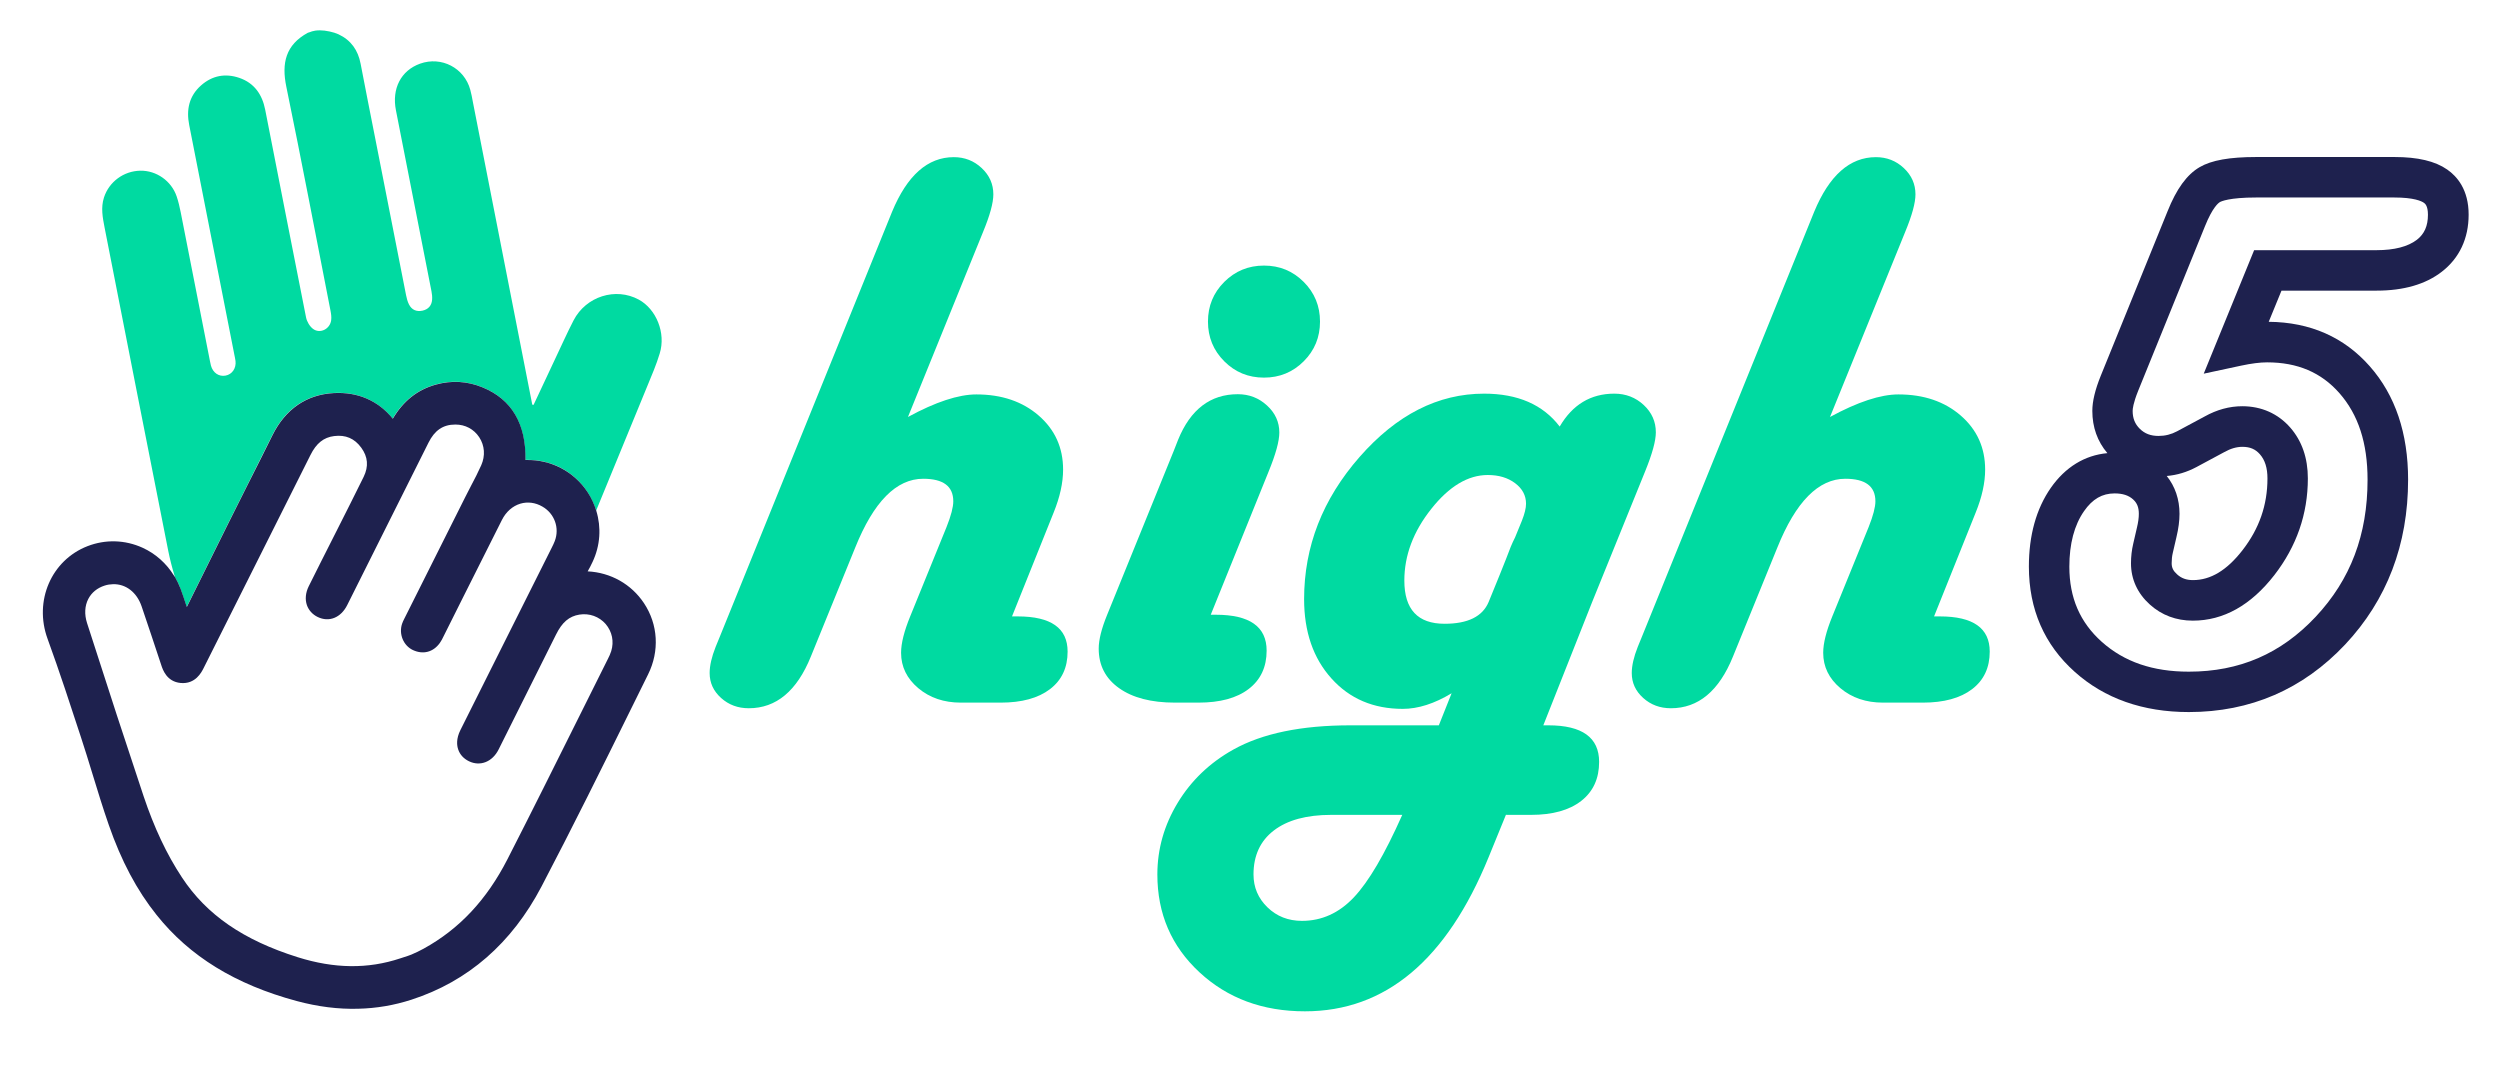 <?xml version="1.0" encoding="UTF-8"?> <svg xmlns="http://www.w3.org/2000/svg" xmlns:xlink="http://www.w3.org/1999/xlink" version="1.1" id="Layer_1" x="0px" y="0px" viewBox="0 0 3601.5 1548" style="enable-background:new 0 0 3601.5 1548;" xml:space="preserve"> <style type="text/css"> .st0{fill:#00DAA1;} .st1{fill:#1E214E;} </style> <path class="st0" d="M1308,600.7c39.9-21.7,72.8-32.5,98.6-32.5c36.5,0,66.4,10.2,89.8,30.5c23.4,20.3,35.1,46.3,35.1,77.8 c0,19-4.6,39.7-13.7,62.1L1457.9,888h8.3c47.9,0,71.8,16.9,71.8,50.7c0,23.2-8.5,41.2-25.4,54.1c-16.9,12.9-40.6,19.4-71,19.4h-57.4 c-24.3,0-44.7-6.9-61.3-20.8c-16.5-13.9-24.8-30.9-24.8-51c0-13.7,4.4-31.1,13.1-52.4l52.4-128.8c6.5-16.3,9.7-28.7,9.7-37 c0-21.7-14.4-32.5-43.3-32.5c-38.8,0-71.4,33.1-98,99.2l-63.8,156.7c-20.1,49.8-50,74.7-89.5,74.7c-15.6,0-28.9-4.9-39.9-14.8 c-11-9.9-16.5-21.8-16.5-35.9c0-10.6,2.9-23.2,8.6-37.6l6.3-15.4l247.9-611.5c21.7-52.4,51.3-78.7,88.9-78.7 c15.6,0,29,5.2,40.2,15.7c11.2,10.5,16.8,23.1,16.8,37.9c0,12.2-4.9,30.2-14.8,54.1L1308,600.7z"></path> <path class="st0" d="M1744.2,885.6h7.3c48.8,0,73.2,17.2,73.2,51.7c0,23.6-8.6,42-25.8,55.2c-17.2,13.2-41.3,19.7-72.3,19.7h-34.1 c-34.1,0-60.9-7-80.4-20.9c-19.6-13.9-29.3-32.9-29.3-56.9c0-12.8,4.1-29,12.2-48.8l95.8-235.8l6.4-16.3 c17.8-43.7,46.5-65.6,86-65.6c16.3,0,30.3,5.4,42.1,16.3c11.8,10.8,17.7,23.8,17.7,38.9c0,12.4-5.2,31.4-15.7,56.9L1744.2,885.6z"></path> <path class="st0" d="M1820.9,382.6c22.5,0,41.5,7.8,57.2,23.5c15.7,15.7,23.5,34.8,23.5,57.2c0,22.5-7.8,41.5-23.5,57.2 c-15.7,15.7-34.8,23.5-57.2,23.5c-22.5,0-41.5-7.8-57.2-23.5c-15.7-15.7-23.5-34.8-23.5-57.2c0-22.5,7.8-41.5,23.5-57.2 C1779.4,390.5,1798.4,382.6,1820.9,382.6z"></path> <path class="st0" d="M2370,679c10.3-25.3,15.4-44,15.4-56.2c0-15.4-5.8-28.5-17.5-39.4c-11.6-10.8-25.8-16.3-42.3-16.3 c-34,0-60.2,15.8-78.7,47.4c-24.1-31.6-60.4-47.4-108.9-47.4c-66.3,0-126.1,30.4-179.4,91.2c-53.3,60.8-79.9,129.1-79.9,204.8 c0,47,13.1,85.1,39.4,114.3c26.2,29.2,60.5,43.8,102.7,43.8c22.1,0,45.6-7.5,70.4-22.5l-18.4,46.2h-127.3 c-70.7,0-126.9,11.6-168.7,34.9c-33.9,18.9-60.7,44.5-80.2,76.7c-19.5,32.2-29.3,66.6-29.3,103.3c0,56.4,20.2,103.4,60.7,140.9 c40.5,37.5,91.1,56.2,151.9,56.2c116,0,204.2-74,264.6-222l24.9-61l0-0.1c0.8,0,1.5,0.1,2.3,0.1h34c30.9,0,55-6.7,72.2-20.1 c17.2-13.4,25.8-32.2,25.8-56.2c0-35.1-24.4-52.7-73.1-52.7h-7.3l70.1-177L2370,679z M1950.2,1292.9c-21.3,22.5-46.2,33.7-74.6,33.7 c-19.7,0-36.3-6.5-49.7-19.5c-13.4-13-20.1-28.8-20.1-47.4c0-27.2,9.8-48.4,29.3-63.3c19.5-15,47.1-22.5,82.6-22.5h102.4 C1994.8,1230.8,1971.6,1270.4,1950.2,1292.9z M2081.1,898.6c-38.7,0-58-20.7-58-62.2c0-36.3,12.9-70.7,38.8-103.3 c25.8-32.6,53-48.8,81.4-48.8c15.8,0,28.9,3.9,39.4,11.8c10.5,7.9,15.7,17.8,15.7,29.6c0,6.3-2,14.4-5.9,24.3l-9.9,24.2 c-2.2,4.3-4.3,8.8-6.3,13.7l-6.4,16.6l-9.7,24.3l-15.7,38.5C2135.7,888.2,2114.6,898.6,2081.1,898.6z"></path> <path class="st0" d="M2636.3,600.7c39.9-21.7,72.8-32.5,98.6-32.5c36.5,0,66.4,10.2,89.8,30.5c23.4,20.3,35.1,46.3,35.1,77.8 c0,19-4.6,39.7-13.7,62.1L2786.2,888h8.4c47.9,0,71.8,16.9,71.8,50.7c0,23.2-8.5,41.2-25.4,54.1c-16.9,12.9-40.6,19.4-71,19.4h-57.4 c-24.3,0-44.7-6.9-61.3-20.8c-16.5-13.9-24.8-30.9-24.8-51c0-13.7,4.4-31.1,13.1-52.4l52.4-128.8c6.5-16.3,9.7-28.7,9.7-37 c0-21.7-14.4-32.5-43.3-32.5c-38.8,0-71.4,33.1-98,99.2l-63.8,156.7c-20.1,49.8-50,74.7-89.5,74.7c-15.6,0-28.9-4.9-39.9-14.8 c-11-9.9-16.5-21.8-16.5-35.9c0-10.6,2.9-23.2,8.6-37.6l6.3-15.4l247.9-611.5c21.7-52.4,51.3-78.7,88.9-78.7 c15.6,0,29,5.2,40.2,15.7c11.2,10.5,16.8,23.1,16.8,37.9c0,12.2-4.9,30.2-14.8,54.1L2636.3,600.7z"></path> <path class="st1" d="M3525.4,244.2c-17.4-12.1-42.3-18-76-18h-198.9c-38.6,0-64.5,4.6-81.7,14.6c-18.3,10.6-33.4,31.4-46.2,63.5 l-96.2,236.9c-8.2,20.3-12.2,36.9-12.2,50.7c0,23.5,7.3,44,21.7,60.9c-32.7,3-60.7,20.2-81.5,50c-21,30.2-31.6,68.4-31.6,113.4 c0,61.5,22.2,112.5,66.1,151.7c42.9,38.4,98.2,57.9,164.3,57.9c88.7,0,164.5-32.8,225.2-97.3c60.2-64.1,90.7-144,90.7-237.5 c0-66.8-18.5-121.7-55.1-163.2c-37-42.1-86-63.7-145.7-64.2l18.4-44.9h137.1c38.9,0,70.5-9.1,93.8-27.2 c25.3-19.5,38.7-47.9,38.7-82.2C3556.4,273.3,3539.6,254,3525.4,244.2z M3174.7,538.3l54.1-11.6c14.5-3.1,27.1-4.7,37.2-4.7 c43.8,0,77.9,14.5,104.2,44.4c27.2,31,40.5,71.8,40.5,124.7c0,79.3-24.5,143.9-74.9,197.6c-49.9,53.1-109.6,78.9-182.6,78.9 c-52,0-93-14.1-125.4-43c-31.4-28.1-46.7-63.5-46.7-108.2c0-32.9,7.1-59.9,21.2-80.1c12.1-17.4,26.1-25.5,44-25.5 c11.5,0,20.2,2.8,26.6,8.6c5.9,5.4,8.3,11.6,8.3,20.9c0,5.6-0.9,12.4-2.8,20.1l-5.3,23c-2.1,8.9-3.2,18.4-3.2,28.1 c0,22.9,9.4,43.4,27.2,59.4c17.1,15.4,38,23.2,61.9,23.2c44.1,0,83.6-22.1,117.4-65.6c32-41.3,48.3-88.1,48.3-139.3 c0-29.3-8.5-53.9-25.3-73.2c-17.6-20.1-41.5-30.8-69.2-30.8c-18.4,0-36.7,5-54.2,14.8l-39.7,21.3c-8.4,4.5-17.2,6.7-26.7,6.7 c-11.3,0-19.9-3.3-27-10.3c-7-6.9-10.3-15.1-10.3-25.8c0-2.8,0.8-11.1,7.9-28.8l96.2-237c11.1-27.8,19.8-33.9,21.4-34.9 c1.9-1.1,13.6-6.7,52.4-6.7h198.9c28.7,0,39.4,5.3,42.7,7.6c1.6,1.1,5.9,4.1,5.9,17.3c0,16.1-5.1,27.6-15.9,36 c-12.9,9.9-32.5,15-58.2,15h-176.3L3174.7,538.3z M3164.1,672.9l40.2-21.6c9.1-5.1,17.7-7.6,26.1-7.6c10.9,0,18.7,3.3,25.2,10.7 c7.4,8.4,10.9,19.8,10.9,34.8c0,38.4-11.8,72.3-36,103.5c-22.5,28.9-45.8,43-71.3,43c-9.4,0-16.7-2.6-22.9-8.3 c-5.6-5-7.8-9.6-7.8-16c0-5.3,0.5-10.2,1.6-14.8l5.3-22.9c2.9-12.1,4.4-23.3,4.4-33.5c0-20.7-6.3-39.4-18.4-54.5 C3136.2,684.5,3150.6,680.1,3164.1,672.9z"></path> <path class="st0" d="M920.2,431.6c-33.2-18-75.9-4.8-93.9,29.9c-9.6,18.6-18.1,37.8-27.1,56.7c-10.2,21.6-20.3,43.3-30.5,65 c-0.6-0.1-1.3-0.1-1.9-0.2c-0.6-2.9-1.1-5.8-1.7-8.7c-28-142.5-55.9-285-83.9-427.5c-1.1-5.8-2.1-11.7-3.7-17.4 c-8.6-31.6-41.6-48.7-72.3-37.7c-27.6,9.9-41,36-34.8,67.3c17.1,86.9,34.2,173.8,51.2,260.7c0.8,3.9,1.2,8.1,0.9,12.1 c-0.7,8.4-5.4,13.8-13.7,15.7c-8.7,1.9-15.6-1-19.6-8.9c-2.1-4.1-3.3-8.8-4.2-13.3c-14.9-75.2-29.6-150.5-44.4-225.7 c-7-35.9-14.3-71.8-21.1-107.8c-3.7-19.5-13.9-34-31.9-42.4c-6.9-3.2-18.4-5.7-26.7-5.7c-10.7,0-13.9,2.8-17.4,3.5 c-31.9,17.4-38.1,43.6-31,77.8c22.1,107.3,42.6,214.9,63.6,322.4c0.9,4.6,1.6,9.4,1,13.9c-1.6,12.6-15.9,20-26,12.6 c-4.9-3.6-9-10.6-10.2-16.7c-19.9-99.7-39.2-199.6-58.9-299.4c-4.3-21.6-15.6-38.2-37.2-45.6c-20.2-6.9-39-3.4-55.1,10.8 c-17.4,15.4-21.5,35.1-17.1,57.2c21.7,110.2,43.4,220.5,65,330.7c0.6,3.1,1.3,6.1,1.7,9.2c1.2,10.4-4.9,19.3-14.4,21 c-9.6,1.8-18.2-4.1-21-14.4c-0.6-2.1-1-4.3-1.4-6.4c-14.1-71.6-28.1-143.1-42.2-214.7c-1.5-7.6-3.3-15.3-5.8-22.7 c-7.6-22.3-29.2-37.4-52.3-37c-24,0.4-45.1,16-52.4,38.6c-4.7,14.6-1.9,28.9,0.9,43.4c30.5,155.1,60.8,310.2,91.6,465.2 c2.4,12,5.4,23.9,9,35.7c0.3,0.9,0.5,1.8,0.8,2.7c3.1,5.3,5.8,10.8,7.9,16.7c2.9,7.9,5.6,15.9,8.2,23.9c0.2,0.7,0.5,1.5,0.8,2.2 l0.2-0.4l8.7-17.6c0.3-0.7,0.7-1.3,1-2c17-34.2,33.9-68.4,50.9-102.6c9.2-18.4,18.5-36.9,27.7-55.3c11.7-23.2,23.3-46.4,34.9-69.7 c18.6-37.6,49.1-58.5,88.2-60.6c34.7-1.9,63.9,10.8,85.1,36.9c15.2-25.7,35.8-41.9,62.3-49.2c22.6-6.2,45-4.9,66.8,4 c42.1,17.2,62.9,52.4,62,104.7c0.3,0,0.7,0,1,0c35.7-0.9,68.6,16.2,88.3,46c5.7,8.5,9.8,17.7,12.7,27.1 c24.6-59.7,49.1-119.4,73.6-179.1c6.4-15.6,13.2-31.2,18-47.3C959.5,479.8,945.5,445.4,920.2,431.6"></path> <path class="st1" d="M927.7,868.9c-18.3-27.5-48-44.1-81.1-45.8c2.5-4.4,4.9-8.9,7-13.5c11.2-23.7,12.8-49.7,5.4-73.8 c-2.9-9.4-7-18.6-12.7-27.1c-19.8-29.7-52.7-46.8-88.3-46c-0.3,0-0.7,0-1,0c0.9-52.3-19.9-87.5-62-104.7c-21.7-8.9-44.2-10.2-66.8-4 c-26.6,7.3-47.1,23.5-62.3,49.2c-21.2-26.1-50.4-38.8-85.1-36.9c-39.1,2.1-69.6,23.1-88.2,60.6c-11.5,23.3-23.2,46.5-34.9,69.6 c-9.2,18.4-18.5,36.9-27.7,55.3c-17,34.2-34,68.4-50.9,102.6c-0.3,0.7-0.7,1.4-1,2l-8.7,17.6l-0.2,0.4c-0.2-0.7-0.5-1.5-0.8-2.2 c-2.6-8-5.3-16-8.2-23.9c-2.2-5.8-4.9-11.4-7.9-16.7c-0.6-1-1.3-1.8-1.9-2.7c-10.8-17.3-26.1-31.2-45-39.8 c-25.3-11.5-53.4-12.3-79.3-2.3C74,807,48.6,865.6,68.5,920.2c17.4,47.8,33.7,97.7,48.1,141.8c5.8,17.6,11.2,35.2,16.6,52.9 c7.4,24.2,15,49.1,23.5,73.5c17.9,51.6,40.4,94.1,68.9,129.7c47.5,59.6,113.5,100.2,201.9,124c30.1,8.1,59.7,11.9,88.4,11.1 c26.4-0.6,52.1-5,77-13.1c81.3-26.4,144.3-81.2,187.2-163c44.5-84.9,87.7-172.2,129.4-256.7l24.1-48.8 C950.3,938,948.1,899.6,927.7,868.9 M880.5,938.1c-1.2,3.9-3.1,7.9-4.9,11.4c-13.2,26.4-26.4,52.8-39.5,79.2 c-34.2,68.6-69.5,139.6-105,209c-29.9,58.5-69.4,100.7-120.9,129c-5.7,3.1-11.6,6-17.6,8.5c-3.4,1.4-6.9,2.5-10.4,3.6 c-1.8,0.6-3.7,1.2-5.5,1.8v0c-46.5,15.5-94.9,15-148-1.7c-78.2-24.6-131.2-61.1-166.6-114.9c-22-33.3-40-71.6-55.2-116.9 c-24.8-74.3-50.7-153.5-81.5-249.5c-4-12.5-3.4-24.8,1.8-34.8c4.8-9.2,12.9-15.8,23.5-19.2c4-1.3,8-1.9,12-2 C181,841,197,853,204,873.5c9.5,28.1,19,56.3,28.3,84.6c2.1,6.5,7.8,23.9,27.9,25.8c21.4,2,30.1-15.5,33-21.2 c4.9-9.8,9.9-19.7,14.8-29.5c21-42,42.1-84,63.2-126c25.4-50.5,50.7-101.1,76-151.6c8.5-17.1,19.1-25.5,34.1-27.4 c16.6-2.1,29.4,3.4,39.1,16.7c9.7,13.3,10.8,27,3.5,42c-12.6,25.6-25.4,51-38.3,76.5l-23.7,46.9c-5.8,11.4-11.6,22.9-17.2,34.4 c-4.5,9.1-5.4,18.7-2.6,27c2.6,7.4,8.1,13.5,15.5,17.1c16.4,8,33.5,1.1,42.6-17.1c39.1-78,78.1-156,117.1-234 c8.8-17.7,20.9-26.1,38.6-26.1c14.3-0.1,26.8,6.6,34.5,18.3c7.9,12.1,8.9,26.7,2.9,40.3c-4.5,10.1-9.5,19.8-14.9,30 c-2.7,5.1-5.3,10.3-7.9,15.4L583,890.2l-0.6,1.2c-1.2,2.4-2.4,4.8-3.2,7.3c-4.9,14.8,2,31.4,15.7,37.8c14.7,6.8,29.2,3,38.7-10.2 c2.3-3.2,3.8-6.3,5.2-9.2l27.3-54.6c19-37.9,37.9-75.7,57-113.5c5.9-11.7,15.3-20,26.5-23.4c10.4-3.1,21.7-1.7,31.8,4.2 c17.5,10,25,30.9,17.8,49.7c-1.2,3.2-2.7,6.2-4.2,9.2c-26.4,52.8-52.8,105.6-79.3,158.3c-17.5,34.9-34.9,69.8-52.4,104.7 c-6.3,12.6-5.2,22.2-3.2,28c2.5,7.4,7.9,13.3,15.6,17c16.2,7.8,33.7,0.8,42.6-17c27.6-55.1,55.2-110.3,82.7-165.5 c8.8-17.8,18.9-26.4,33.7-28.8c14.3-2.3,28.4,2.8,37.8,13.5C881.9,910,884.8,924.2,880.5,938.1"></path> </svg> 